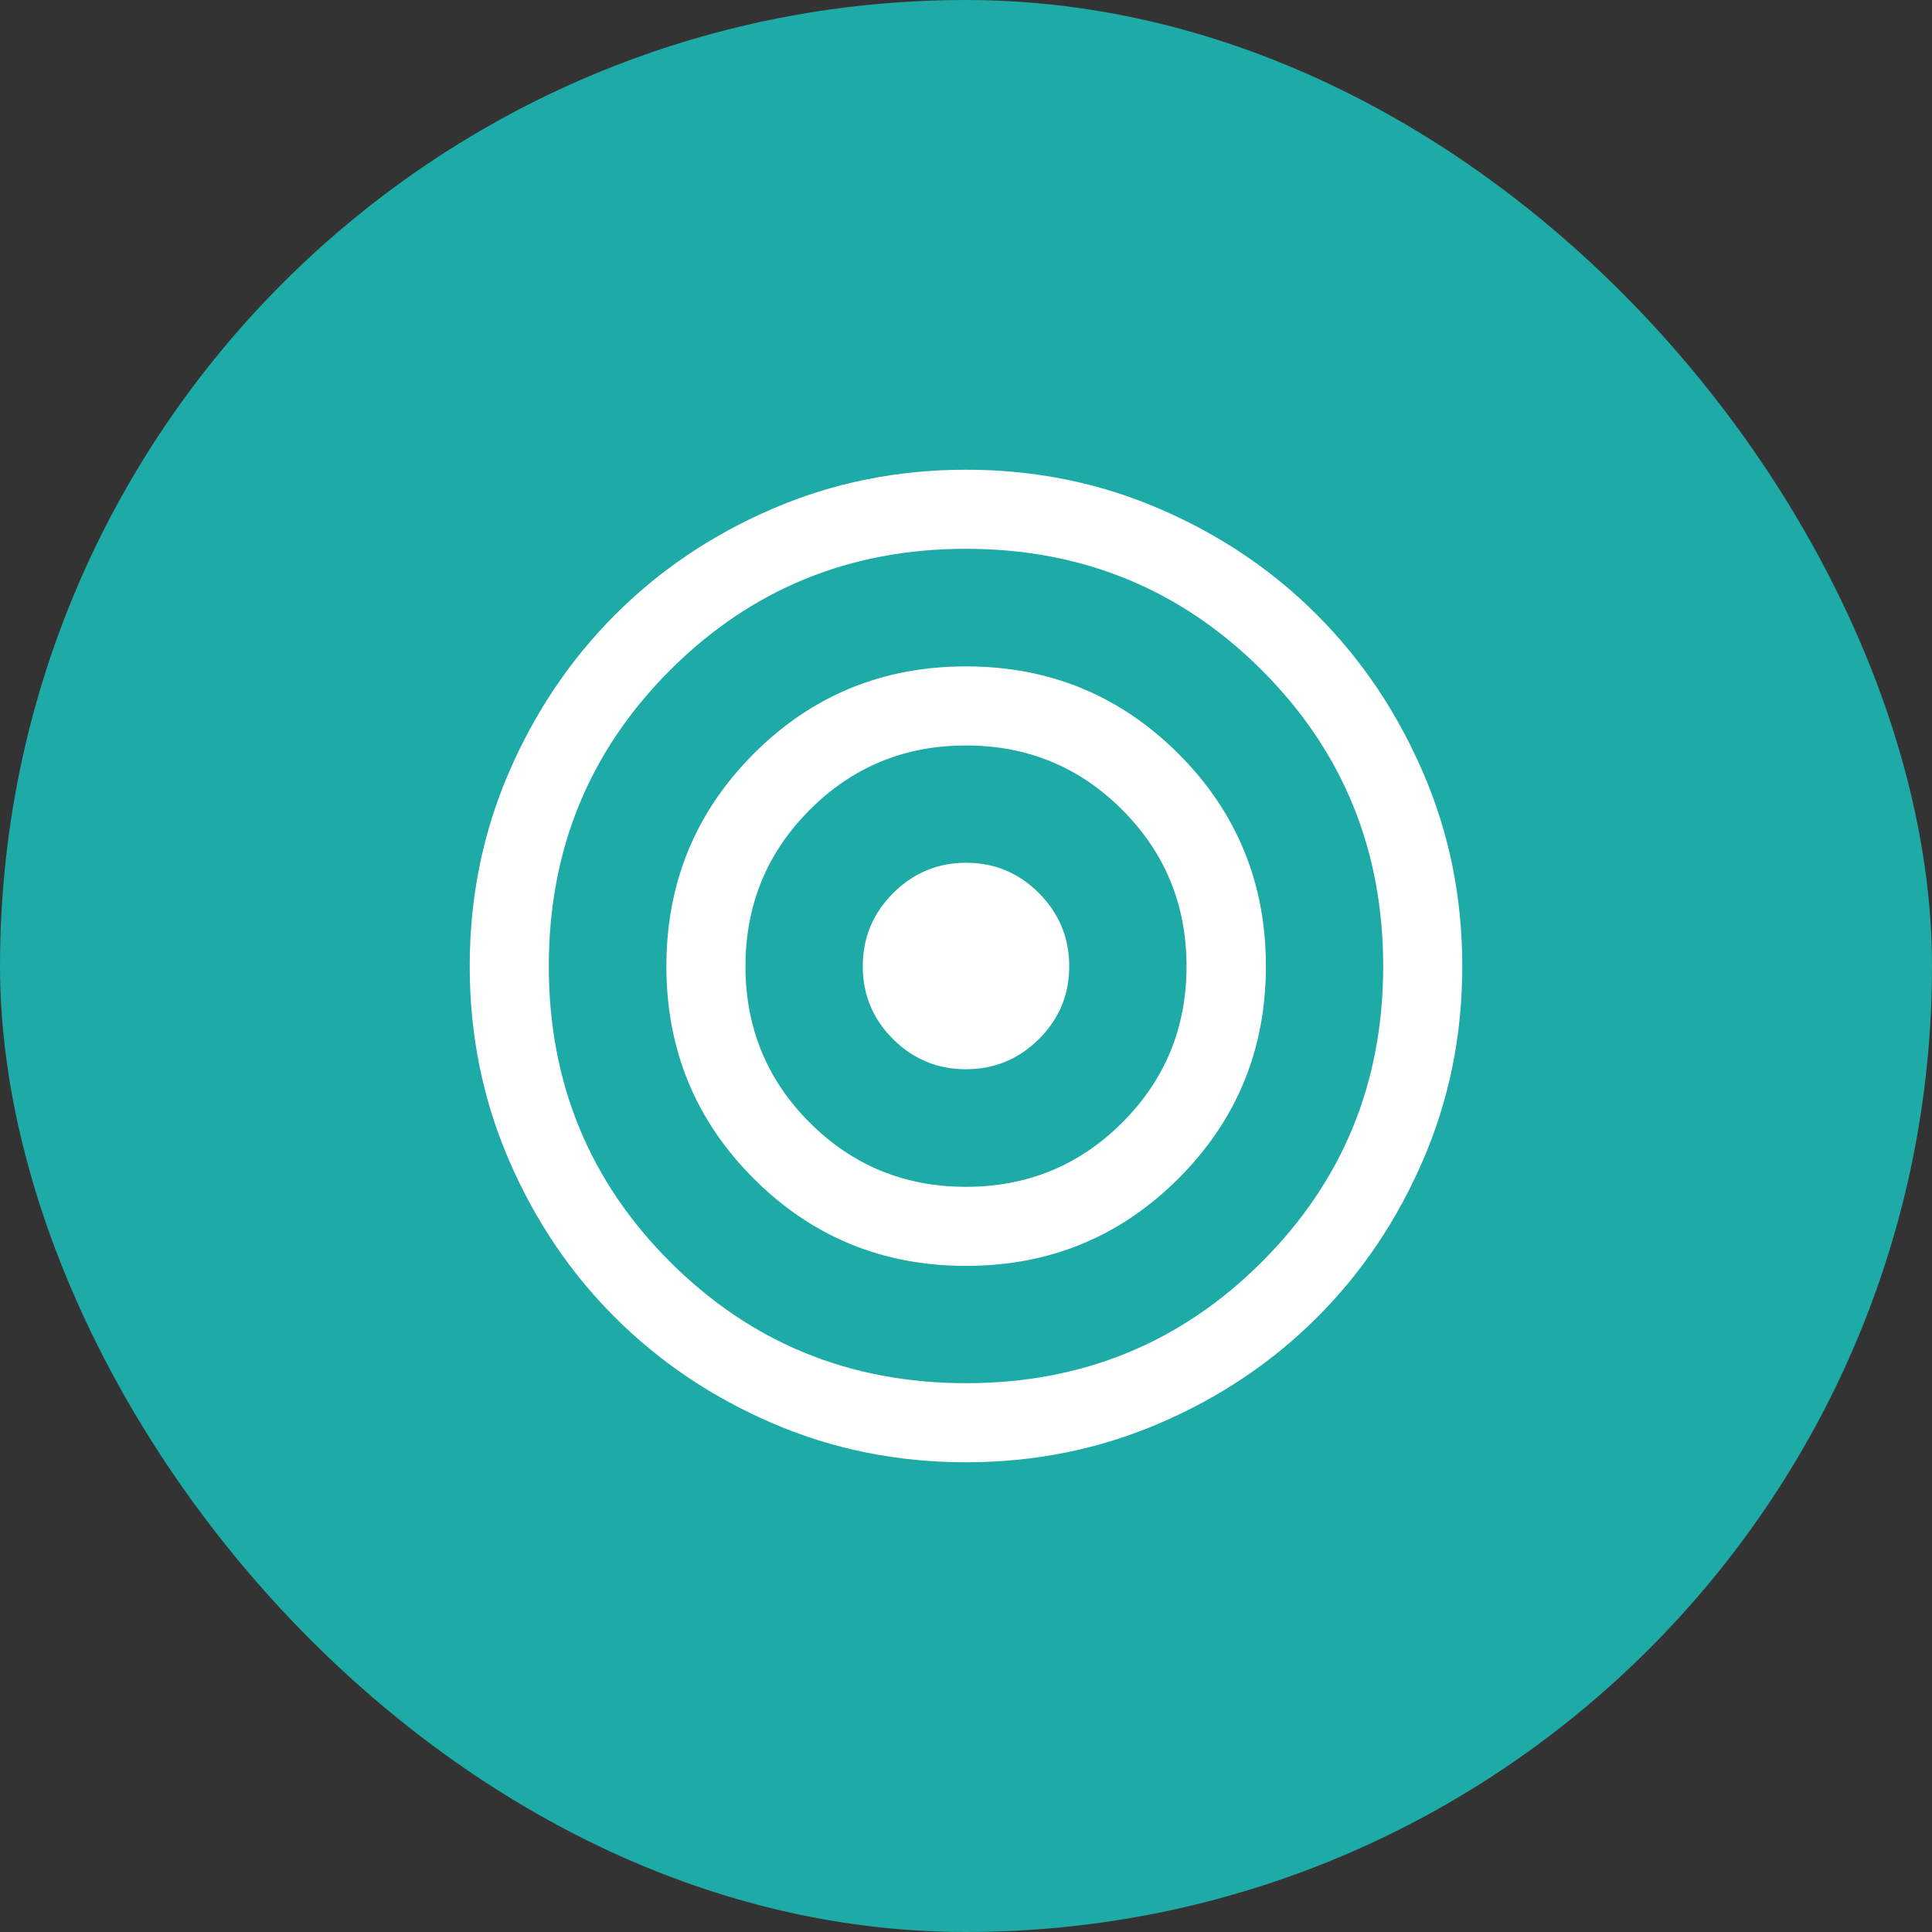 <svg width="48" height="48" viewBox="0 0 48 48" fill="none" xmlns="http://www.w3.org/2000/svg">
<rect x="0" y="0" width="48" height="48" fill="#333333" stroke="none"/>
<rect width="48" height="48" rx="24" fill="#1EAAA6"/>
<path d="M23.998 36.33C22.296 36.33 20.695 36.007 19.195 35.362C17.694 34.716 16.389 33.839 15.277 32.728C14.165 31.619 13.286 30.313 12.64 28.811C11.993 27.309 11.67 25.707 11.67 24.005C11.67 22.3 11.993 20.698 12.64 19.199C13.286 17.7 14.165 16.393 15.275 15.28C16.386 14.166 17.692 13.286 19.194 12.64C20.696 11.993 22.298 11.67 24.001 11.67C25.703 11.67 27.305 11.993 28.806 12.64C30.308 13.286 31.614 14.166 32.724 15.28C33.834 16.393 34.713 17.7 35.359 19.2C36.006 20.7 36.33 22.303 36.33 24.008C36.33 25.71 36.007 27.311 35.36 28.812C34.714 30.312 33.835 31.618 32.724 32.729C31.612 33.841 30.305 34.719 28.803 35.363C27.302 36.008 25.7 36.33 23.998 36.33ZM24.001 34.365C26.891 34.365 29.34 33.361 31.35 31.352C33.36 29.344 34.365 26.896 34.365 24.007C34.365 21.111 33.359 18.659 31.348 16.649C29.337 14.64 26.887 13.635 23.998 13.635C21.108 13.635 18.659 14.64 16.649 16.649C14.639 18.659 13.635 21.11 13.635 24.003C13.635 26.896 14.64 29.346 16.651 31.354C18.662 33.361 21.112 34.365 24.001 34.365ZM24 31.451C21.928 31.451 20.169 30.727 18.724 29.28C17.278 27.833 16.556 26.075 16.556 24.006C16.556 21.937 17.278 20.178 18.723 18.729C20.168 17.28 21.927 16.556 23.999 16.556C26.071 16.556 27.831 17.28 29.279 18.728C30.727 20.176 31.451 21.935 31.451 24.004C31.451 26.073 30.727 27.831 29.28 29.279C27.832 30.727 26.073 31.451 24 31.451ZM23.999 29.486C25.523 29.486 26.818 28.954 27.882 27.89C28.946 26.826 29.479 25.532 29.479 24.008C29.479 22.483 28.947 21.188 27.883 20.121C26.819 19.054 25.525 18.521 24 18.521C22.476 18.521 21.181 19.054 20.117 20.121C19.053 21.188 18.521 22.483 18.521 24.008C18.521 25.532 19.053 26.826 20.116 27.89C21.18 28.954 22.474 29.486 23.999 29.486ZM23.997 26.565C23.291 26.565 22.687 26.315 22.186 25.815C21.685 25.315 21.435 24.712 21.435 24.006C21.435 23.3 21.686 22.695 22.189 22.191C22.692 21.687 23.296 21.435 24.002 21.435C24.708 21.435 25.312 21.687 25.813 22.19C26.314 22.694 26.565 23.3 26.565 24.008C26.565 24.715 26.313 25.318 25.81 25.817C25.308 26.315 24.703 26.565 23.997 26.565Z" fill="white"/>
</svg>
